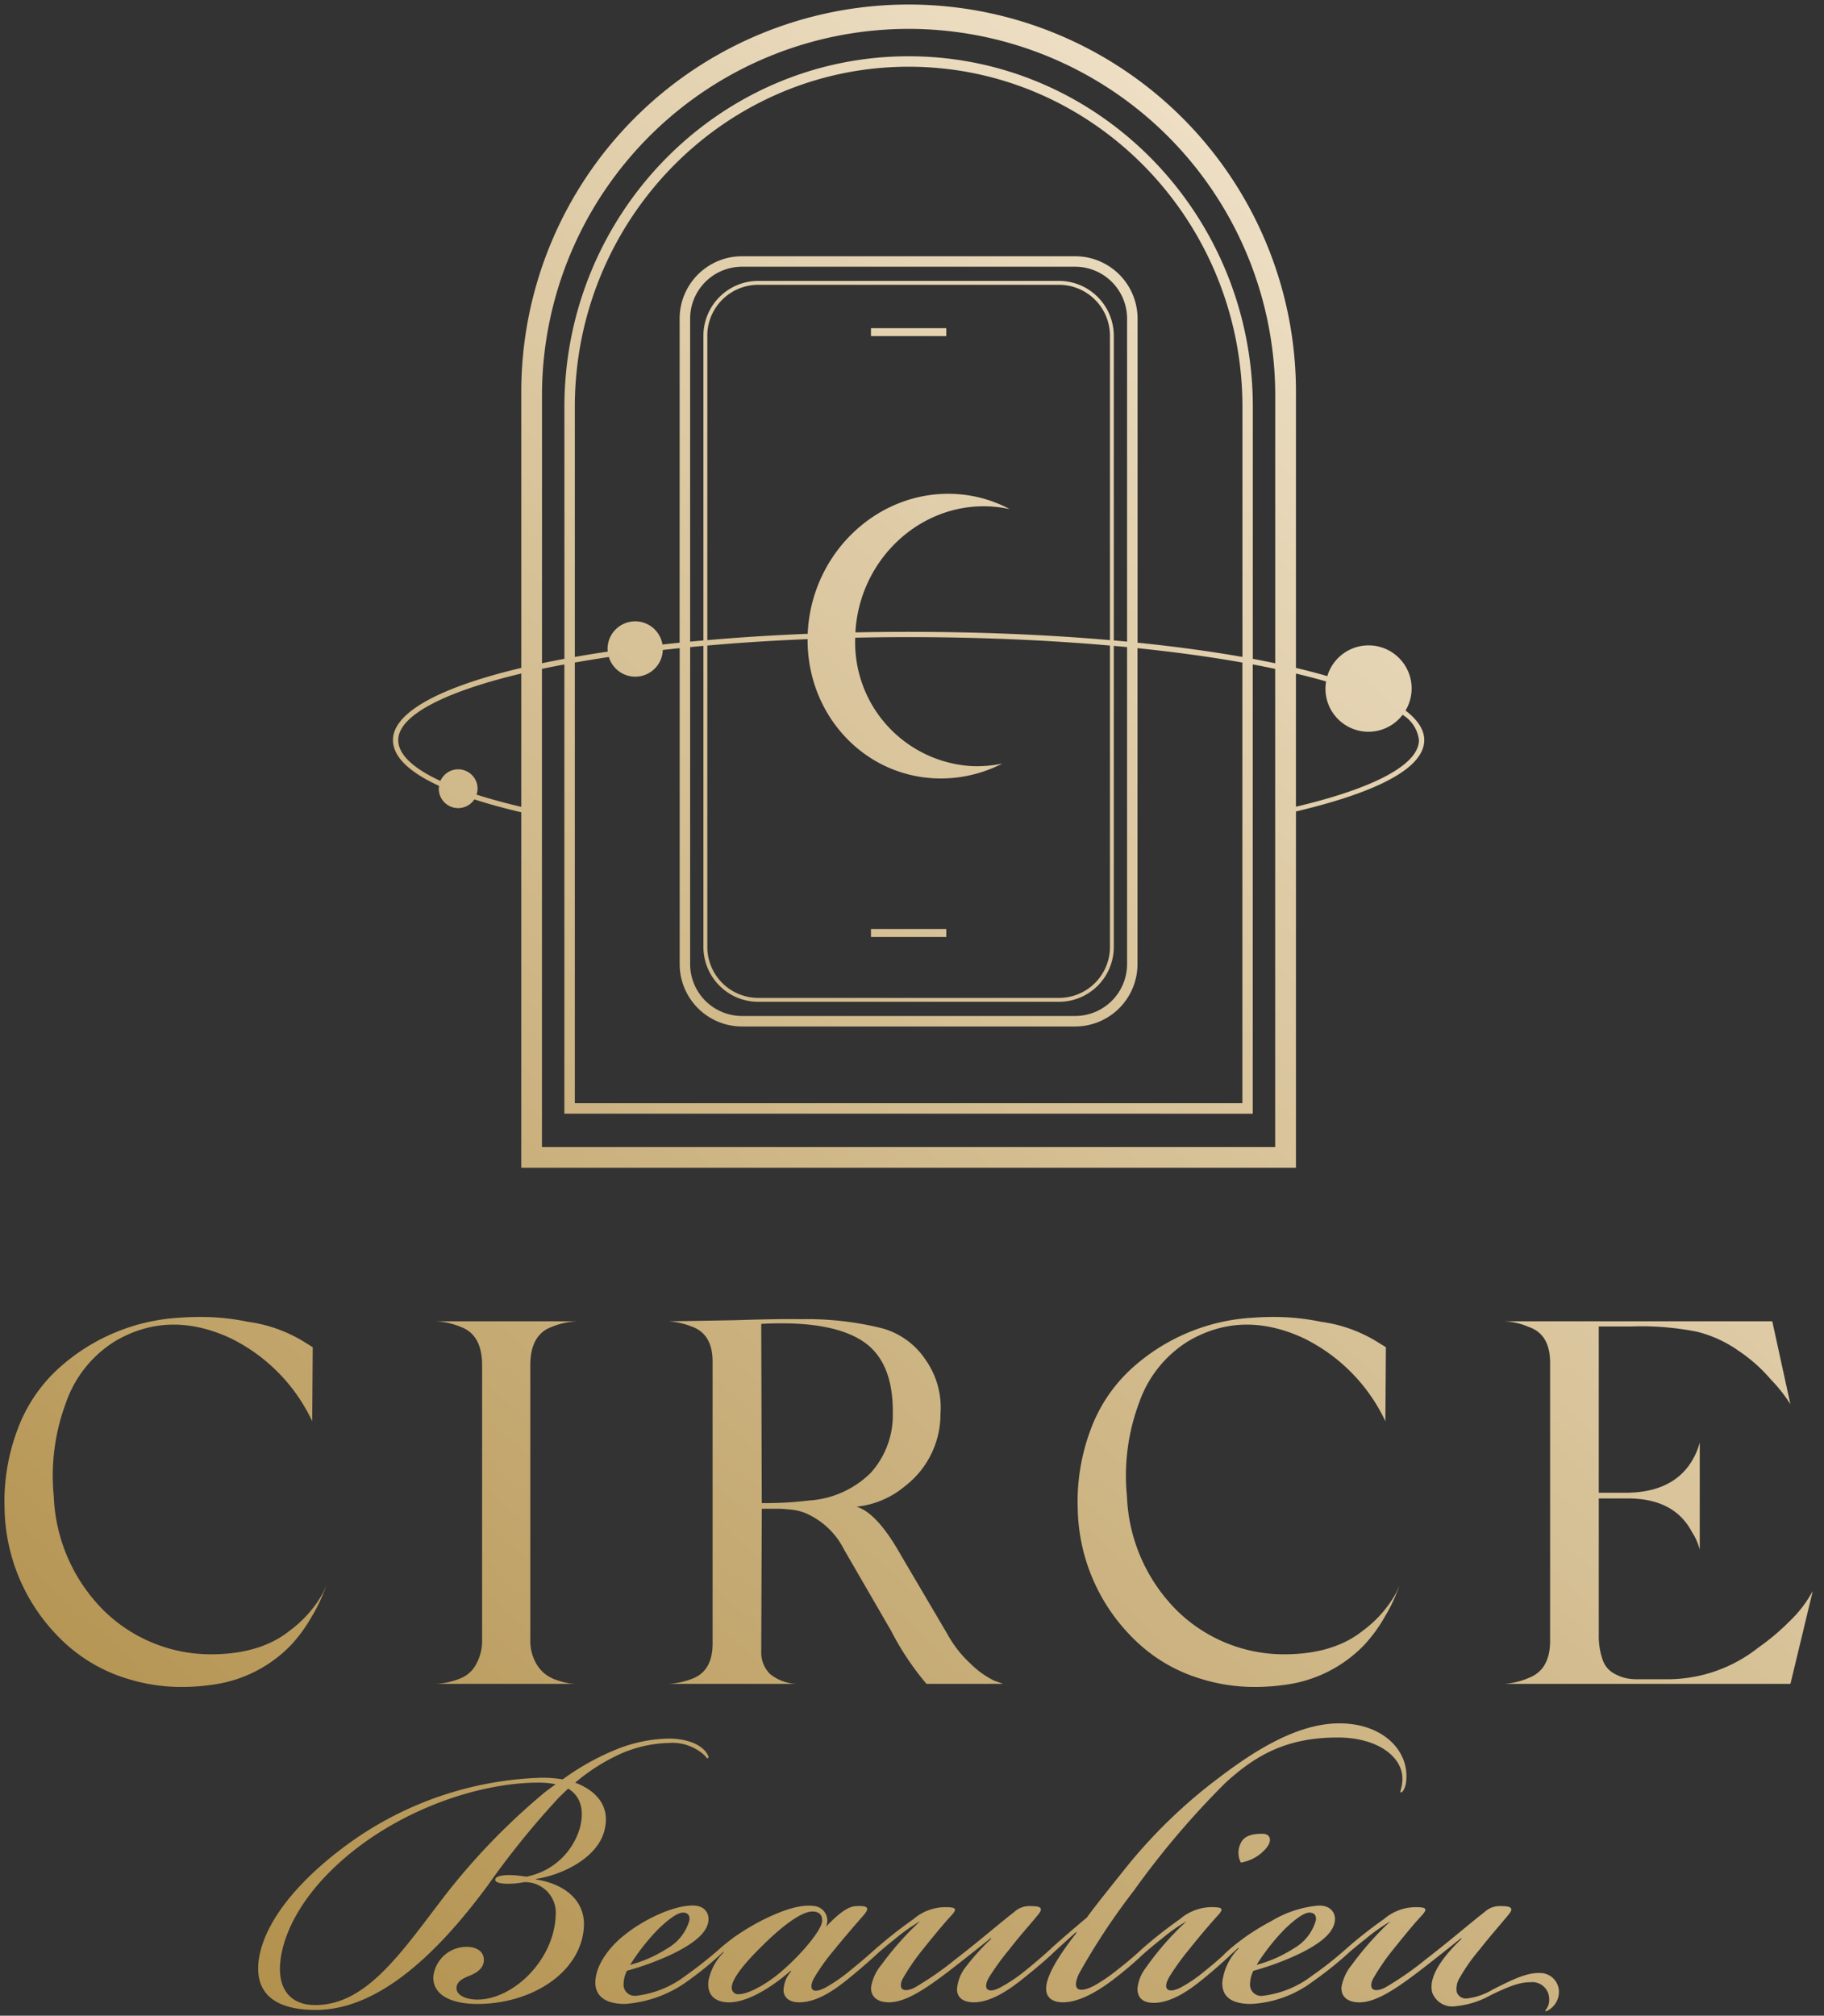 <svg xmlns="http://www.w3.org/2000/svg" xmlns:xlink="http://www.w3.org/1999/xlink" width="201.749" height="222.941" viewBox="0 0 201.749 222.941">
  <rect x="0" y="0" width="201.749" height="222.941" fill="#333333" stroke="none"/>
  <defs>
    <linearGradient id="linear-gradient" x1="0.958" y1="0.053" x2="0.074" y2="0.958" gradientUnits="objectBoundingBox">
      <stop offset="0" stop-color="#fff6e8"/>
      <stop offset="1" stop-color="#b2914d"/>
    </linearGradient>
  </defs>
  <g id="logo-gold-light" transform="translate(-13.853 -39.125)">
    <path id="Union_1" data-name="Union 1" d="M170.434,221.925c-.059-.06.061-.12.12-.241a1.685,1.685,0,0,0,.3-1.022,1.873,1.873,0,0,0-2.108-1.924c-1.081,0-2.165.361-4.389,1.443a9.694,9.694,0,0,1-3.791,1.2,2.36,2.36,0,0,1-2.648-1.5c-.359-1.324.423-3.247,3.25-5.955l-.061-.06c-1.2.963-3.245,2.588-4.811,3.79-2.467,1.865-4.632,3.308-6.436,3.308-1.264,0-2.045-.6-1.985-1.684a5.372,5.372,0,0,1,1.143-2.465,34.329,34.329,0,0,1,4.27-4.813,20.67,20.67,0,0,0-2.646,1.864c-.823.659-1.4,1.119-1.945,1.6-.067.067-.14.133-.221.2a41.507,41.507,0,0,1-3.787,3.007,12.421,12.421,0,0,1-6.8,2.468c-2.228,0-3.25-.842-3.191-2.407a6.283,6.283,0,0,1,1.806-3.73l-.06-.059c-.121.119-.455.428-.772.708-.753.74-2.168,1.98-3.318,2.9-1.2.963-3.246,2.467-5.232,2.467-1.265,0-1.806-.6-1.806-1.563a4.374,4.374,0,0,1,.9-2.288A31.86,31.86,0,0,1,130.737,212a18.888,18.888,0,0,0-2.589,1.805c-.9.72-1.562,1.261-2.165,1.8a.363.363,0,0,1-.04.033,40.839,40.839,0,0,1-3.449,2.913c-1.2.9-3.428,2.407-5.413,2.407-1.2,0-1.923-.542-1.865-1.625.062-1.444,1.565-3.788,3.371-6.074l-.063-.059c-.9.781-1.8,1.624-2.465,2.226-.722.722-2.225,1.985-3.669,3.127-1.081.842-3.189,2.407-5.173,2.407-1.2,0-1.864-.542-1.864-1.444a4.51,4.51,0,0,1,.964-2.466,26.049,26.049,0,0,1,2.827-3.128l-.062-.06c-1.2.963-3.246,2.588-4.811,3.79-2.466,1.865-4.631,3.308-6.435,3.308-1.265,0-2.047-.6-1.985-1.684a5.1,5.1,0,0,1,1.143-2.465,32.935,32.935,0,0,1,4.27-4.813,19.139,19.139,0,0,0-2.586,1.805c-.84.669-1.467,1.184-2.033,1.687-.062.056-.123.113-.194.176-.779.722-2.225,1.985-3.368,2.887-1.2.963-3.189,2.407-5.173,2.407-1.143,0-1.683-.542-1.742-1.264a3.284,3.284,0,0,1,.842-2.165l-.062-.059c-1.562,1.383-4.331,3.368-6.617,3.488-1.321.06-2.707-.481-2.464-2.407a6.157,6.157,0,0,1,1.684-3.127l-.055-.053a3.491,3.491,0,0,1-.305.292,36.657,36.657,0,0,1-3.551,2.887,13.373,13.373,0,0,1-7.039,2.588c-2.165,0-3.307-.9-3.247-2.468.061-1.985,1.745-4.029,3.247-5.172,1.987-1.624,5.3-3.248,7.519-3.248,1.324,0,1.8.842,1.746,1.624-.12,1.564-2.047,2.767-3.849,3.669a31.2,31.2,0,0,1-5.174,1.925,3.348,3.348,0,0,0-.362,1.383,1.222,1.222,0,0,0,1.324,1.383h.061a11.1,11.1,0,0,0,5.472-2.226,45.871,45.871,0,0,0,3.671-2.887c.18-.18,1.2-1.022,1.8-1.444A27.052,27.052,0,0,1,83.577,212c2.344-1.2,4.452-1.926,6.014-1.684a1.612,1.612,0,0,1,1.265,2.284c1.442-1.5,2.465-2.284,3.426-2.284,1.264-.061,1.386.239.782.962-.782.9-2.1,2.4-3.366,3.968a22.39,22.39,0,0,0-2.108,2.948c-.418.723-.418,1.2-.181,1.385.3.24.905,0,1.385-.242a18.385,18.385,0,0,0,2.707-1.863c1.262-1.022,2.224-1.865,2.886-2.467.121-.1.234-.2.337-.281a47.959,47.959,0,0,1,3.812-2.966,5.419,5.419,0,0,1,3.49-1.324c1.265,0,1.382.181.662.962-.783.842-1.925,2.227-3.129,3.73a24.318,24.318,0,0,0-2.223,3.248c-.242.481-.242.9-.061,1.083.24.24.78.181,1.383-.122a34.546,34.546,0,0,0,4.513-3.128c2.885-2.225,4.569-3.728,6.5-5.232a2.45,2.45,0,0,1,1.744-.661c1.023,0,1.624.12.9.962-1.085,1.322-1.987,2.285-3.189,3.849a28.3,28.3,0,0,0-2.228,3.066c-.36.6-.419,1.143-.18,1.325.3.241.783.121,1.385-.182a17.336,17.336,0,0,0,2.707-1.8c1.2-.959,2.22-1.86,2.883-2.461l0-.006c.019-.015.044-.04.076-.071s.071-.068.107-.1c.579-.527,2.282-2.012,3.847-3.32.662-.96,3.129-4.029,4.574-5.833a57.234,57.234,0,0,1,10.105-9.684c3.489-2.647,8.419-5.955,13.232-5.955,4.874,0,7.761,3.068,7.4,6.376-.062.781-.423,1.324-.6,1.263-.121-.06.122-.482.18-1.263.18-2.588-2.647-4.811-7.158-4.811-5.835,0-9.2,2.1-12.389,4.992A93.68,93.68,0,0,0,124.9,208.631a73.935,73.935,0,0,0-6.074,9.2c-.18.421-.54,1.264-.122,1.625.423.3,1.324-.062,1.865-.362a18.26,18.26,0,0,0,2.466-1.684c1.03-.8,1.786-1.44,2.532-2.12.055-.052.112-.107.176-.166a.181.181,0,0,1,.027-.023c.049-.048.1-.1.159-.144a48.641,48.641,0,0,1,4.083-3.2,5.416,5.416,0,0,1,3.489-1.324c1.265,0,1.384.181.661.962-1.081,1.2-2.044,2.344-3.247,3.848a27.494,27.494,0,0,0-2.106,2.948c-.359.663-.419,1.084-.18,1.325.3.241.842.121,1.444-.182a15.865,15.865,0,0,0,2.647-1.8c.932-.755,1.472-1.214,2.076-1.766.062-.073.136-.145.207-.219.3-.28.57-.512.835-.734.059-.049.11-.092.161-.131.367-.3.748-.586,1.231-.941a26.775,26.775,0,0,1,2.946-1.8,12.14,12.14,0,0,1,5.173-1.685h.061c1.323,0,1.805.842,1.743,1.624-.119,1.564-2.046,2.767-3.85,3.669a31.076,31.076,0,0,1-5.173,1.925,3.413,3.413,0,0,0-.359,1.383,1.238,1.238,0,0,0,1.382,1.383,11.1,11.1,0,0,0,5.475-2.226,38.461,38.461,0,0,0,3.669-2.887,47.927,47.927,0,0,1,4.272-3.368,5.4,5.4,0,0,1,3.487-1.324c1.263,0,1.382.181.663.962-.785.842-1.928,2.227-3.13,3.73a24.223,24.223,0,0,0-2.224,3.248c-.243.481-.243.9-.062,1.083.243.24.783.181,1.386-.122a34.684,34.684,0,0,0,4.511-3.128c2.885-2.225,4.57-3.728,6.5-5.232a2.451,2.451,0,0,1,1.743-.661c1.023,0,1.624.12.9.962-1.085,1.322-2.166,2.527-3.189,3.849a19.739,19.739,0,0,0-2.165,3.066,2.245,2.245,0,0,0-.363,1.625,1.074,1.074,0,0,0,1.085.722,7.231,7.231,0,0,0,2.946-1.022c1.923-.963,3.669-1.865,5.173-1.8a2.079,2.079,0,0,1,2.1,2.046,2.321,2.321,0,0,1-1.143,2.045,1.015,1.015,0,0,1-.313.136A.065.065,0,0,1,170.434,221.925Zm-86.617-7.218c-2.464,2.407-3.489,3.969-3.37,4.753a.691.691,0,0,0,.784.6c1.143,0,3.429-1.322,5.051-2.827,1.928-1.683,4.092-4.27,4.151-5.232.061-.783-.419-1.085-1.08-1.085C88.147,210.916,85.984,212.541,83.817,214.707Zm57.865-1.925a23.575,23.575,0,0,0-3.189,4.032,14.315,14.315,0,0,0,4.092-1.806,5.193,5.193,0,0,0,2.465-3.127c.058-.541-.181-.843-.723-.843S142.887,211.639,141.683,212.782Zm-69.292,0a23.415,23.415,0,0,0-3.189,4.032,14.2,14.2,0,0,0,4.088-1.806,5.177,5.177,0,0,0,2.467-3.127c.06-.541-.179-.843-.72-.843S73.592,211.639,72.391,212.782Zm-44.335,4.451c0-3.489,2.77-8.541,9.927-13.773a38.376,38.376,0,0,1,21.414-7.34,14.385,14.385,0,0,1,2.346.182,27.572,27.572,0,0,1,5.773-3.248,16.225,16.225,0,0,1,5.954-1.263c1.927,0,3.549.6,4.21,1.624.183.3.242.48.122.541s-.182-.12-.362-.3a5.231,5.231,0,0,0-3.908-1.384,14.072,14.072,0,0,0-5.654,1.323,21.493,21.493,0,0,0-4.755,3.069c2.226.841,3.792,2.465,3.31,4.931-.542,3.307-4.753,5.294-7.639,5.715v.059c3.668.6,5.413,2.706,5.294,5.173-.243,5.053-5.716,8.6-11.789,8.6-2.289,0-4.873-.662-4.873-2.949a3.684,3.684,0,0,1,3.729-3.367c1.021,0,1.863.481,1.863,1.444s-.842,1.444-1.562,1.744c-.6.24-1.324.541-1.446,1.2-.179,1.023,1.2,1.444,2.289,1.444,3.908,0,8.419-4.27,8.661-9.2a3.4,3.4,0,0,0-3.489-3.79,9.088,9.088,0,0,1-1.745.18c-.78,0-1.5-.12-1.442-.481.058-.421,1.022-.481,1.624-.481a13.227,13.227,0,0,1,1.8.179,7.661,7.661,0,0,0,5.955-5.473c.482-1.923.063-3.427-1.322-4.271-.482.482-.962.9-1.382,1.383a92.169,92.169,0,0,0-7.46,9.264c-5.532,7.52-12.089,13.835-19.066,13.835C30.7,221.805,28.056,220.541,28.056,217.232ZM39.005,203.88c-6.558,5.053-8.541,10.286-8.541,13.414,0,2.346,1.261,3.969,3.908,3.969,5.534,0,9.324-5.534,13.955-11.609a73.333,73.333,0,0,1,11.13-11.669c.482-.421,1.021-.781,1.5-1.142a9.033,9.033,0,0,0-1.926-.18C53.261,196.663,45.38,199.008,39.005,203.88Zm97.685-.42c.361-.9,1.263-1.143,2.407-1.143h.059c.783,0,1.143.661.423,1.563a4.652,4.652,0,0,1-2.828,1.625A2.344,2.344,0,0,1,136.69,203.459Zm-4.406-18.293a17.723,17.723,0,0,1-7.334-4.354,20.705,20.705,0,0,1-6.244-14.436,22.632,22.632,0,0,1,1.431-8.764,17.167,17.167,0,0,1,4.354-6.589,21.748,21.748,0,0,1,13.637-5.786c.742-.054,1.47-.079,2.182-.079a25.486,25.486,0,0,1,5.322.537,15.847,15.847,0,0,1,6.414,2.347l.746.46-.057,8.191a19.416,19.416,0,0,0-9.11-9.221q-6.762-3.094-12.661.343a13.005,13.005,0,0,0-5.444,6.76A23.073,23.073,0,0,0,124.151,165a18.857,18.857,0,0,0,5.5,12.6,16.887,16.887,0,0,0,11.859,4.869q5.5,0,8.763-2.635a13.018,13.018,0,0,0,3.667-4.182l.346-.8a17.375,17.375,0,0,1-1.6,3.436,16.607,16.607,0,0,1-2.293,3.151,14.8,14.8,0,0,1-8.822,4.412,23.272,23.272,0,0,1-3.223.229A19.973,19.973,0,0,1,132.285,185.166Zm-118.7,0a17.715,17.715,0,0,1-7.333-4.354A20.693,20.693,0,0,1,.008,166.376a22.571,22.571,0,0,1,1.43-8.764,17.165,17.165,0,0,1,4.353-6.589,21.75,21.75,0,0,1,13.637-5.786c.741-.054,1.47-.079,2.184-.079a25.479,25.479,0,0,1,5.322.537,15.88,15.88,0,0,1,6.415,2.347l.743.46-.058,8.191a19.4,19.4,0,0,0-9.11-9.221q-6.758-3.094-12.658.343a13,13,0,0,0-5.445,6.76A23.1,23.1,0,0,0,5.45,165a18.865,18.865,0,0,0,5.5,12.6,16.889,16.889,0,0,0,11.86,4.869q5.5,0,8.765-2.635a13.012,13.012,0,0,0,3.666-4.182l.345-.8a17.367,17.367,0,0,1-1.6,3.436,16.787,16.787,0,0,1-2.291,3.151,14.8,14.8,0,0,1-8.824,4.412,23.269,23.269,0,0,1-3.222.229A19.991,19.991,0,0,1,13.584,185.166Zm152.328.573a8.314,8.314,0,0,0,2.75-.688q2.29-.918,2.293-4.067V150.22q0-3.148-2.351-3.953a7.653,7.653,0,0,0-2.693-.629H195.53l2,9.166a16.688,16.688,0,0,0-2.176-2.75,17.246,17.246,0,0,0-3.551-3.151,13.59,13.59,0,0,0-4.64-2.12,31.7,31.7,0,0,0-7.276-.573h-3.55V164.6h3.208q6.013-.116,7.79-4.985l.172-.573V170.9a6.409,6.409,0,0,0-.859-1.948q-1.951-3.722-7.1-3.723H176.34V180.3a7.847,7.847,0,0,0,.4,2.692,2.736,2.736,0,0,0,1.147,1.518,5.05,5.05,0,0,0,1.347.572,5.7,5.7,0,0,0,1.346.145h3.607a16.2,16.2,0,0,0,9.8-3.5,25.394,25.394,0,0,0,3.465-2.921,13.4,13.4,0,0,0,2.036-2.463l.516-.86-2.466,10.256Zm-63.933,0a30.645,30.645,0,0,1-3.9-5.844L92.87,170.9a8.568,8.568,0,0,0-4.468-4.125,6.748,6.748,0,0,0-1.832-.344,7.5,7.5,0,0,0-.918-.058H83.761L83.7,182.188a3.333,3.333,0,0,0,.975,2.462,4.944,4.944,0,0,0,3.264,1.089H73.448a8.649,8.649,0,0,0,2.637-.573q2.234-.858,2.234-3.894V150.106q0-3.1-2.349-3.9a8.587,8.587,0,0,0-2.522-.571q.748,0,7.278-.116,4-.127,6.092-.127c.463,0,.858,0,1.182.014a34.453,34.453,0,0,1,9.052,1,8.459,8.459,0,0,1,4.811,3.467,9.2,9.2,0,0,1,1.662,6.017,10.04,10.04,0,0,1-3.9,7.961,9.918,9.918,0,0,1-5.385,2.292q2.289.688,4.926,5.386l5.159,8.764a12.652,12.652,0,0,0,2.519,3.208,9.933,9.933,0,0,0,2.635,1.891l.973.343ZM83.7,145.923l.058,19.823a40.983,40.983,0,0,0,5.213-.287,10.663,10.663,0,0,0,6.846-3.065,9.52,9.52,0,0,0,2.434-6.618q.061-5.843-3.494-8.047-3-1.868-8.843-1.868Q84.858,145.862,83.7,145.923ZM47.727,185.739a8.157,8.157,0,0,0,2.752-.63,3.374,3.374,0,0,0,1.688-1.547,5.311,5.311,0,0,0,.66-2.694V150.506q0-3.378-2.347-4.239a8.127,8.127,0,0,0-2.752-.629H63.31a8.2,8.2,0,0,0-2.807.629q-2.346.86-2.347,4.239v30.362a5.084,5.084,0,0,0,.484,2.292,4.129,4.129,0,0,0,1.12,1.462,4.54,4.54,0,0,0,1.459.744,8.2,8.2,0,0,0,1.261.315,6.375,6.375,0,0,0,.831.058Zm9.429-57.085V89.34c-1.706-.4-3.488-.875-5.187-1.426a2.144,2.144,0,0,1-3.934-1.182,1.959,1.959,0,0,1,.032-.311c-2.971-1.367-5.1-3.053-5.1-5.072,0-3.093,5.325-5.877,14.191-7.979V42.844a42.843,42.843,0,1,1,85.686,0V73.372c1.223.291,2.383.593,3.468.909a4.763,4.763,0,1,1,8.653,3.805c1.347,1.035,2.069,2.129,2.069,3.264,0,3.8-7.74,6.375-14.19,7.9v39.4Zm2.781-55.276c-.167.032-.327.068-.491.1v52.881h81.1V73.484c-.164-.035-.321-.071-.491-.106q-.975-.2-1.987-.391v49.69H61.925V72.99C61.251,73.116,60.585,73.245,59.937,73.378Zm3.144-.6v48.739h73.836V72.78c-3.57-.632-7.459-1.165-11.6-1.591v34.942a6.9,6.9,0,0,1-6.9,6.9H81.572a6.9,6.9,0,0,1-6.894-6.9V71.187c-.627.065-1.251.132-1.867.2a3.046,3.046,0,0,1-5.964.778Q64.913,72.455,63.081,72.779Zm12.755-1.705v35.057a5.743,5.743,0,0,0,5.736,5.739h36.853a5.746,5.746,0,0,0,5.74-5.739V71.07c-.485-.047-.977-.089-1.47-.134v33.3a6.07,6.07,0,0,1-6.064,6.065H83.365a6.069,6.069,0,0,1-6.061-6.065v-33.3Q76.564,71,75.836,71.074Zm1.9-.176v33.338a5.641,5.641,0,0,0,5.634,5.635h33.266a5.642,5.642,0,0,0,5.636-5.635V70.9c-6.945-.609-14.485-.933-22.267-.933q-2.982,0-5.908.064a13.7,13.7,0,0,0,12.847,14.2c.207.009.41.014.611.014a13.4,13.4,0,0,0,2.82-.3,14.862,14.862,0,0,1-7.476,1.64c-8.019-.372-14.123-7.167-14.071-15.395C85,70.345,81.288,70.583,77.731,70.9ZM52.324,86.733a2.107,2.107,0,0,1-.113.655c1.47.469,3.112.922,4.945,1.352V73.994C48.466,76.062,43.55,78.7,43.55,81.35c0,1.566,1.589,3.1,4.667,4.522a2.144,2.144,0,0,1,4.108.861Zm90.518,1.992c8.816-2.088,13.605-4.705,13.605-7.375a3.775,3.775,0,0,0-1.808-2.788,4.753,4.753,0,0,1-8.462-3.694c-1.037-.3-2.156-.59-3.335-.872Zm-4.769-44.213V72.368q1.273.238,2.478.491V42.844a40.552,40.552,0,0,0-81.1,0V72.857c.8-.168,1.627-.333,2.478-.49V44.511C61.925,23.125,79,5.724,100,5.724S138.074,23.125,138.074,44.511ZM118.425,27.843a6.9,6.9,0,0,1,6.9,6.894V70.582c4.193.427,8.078.958,11.6,1.577V44.511c0-20.75-16.563-37.632-36.917-37.632S63.081,23.762,63.081,44.511V72.158c1.177-.207,2.39-.405,3.646-.591-.008-.094-.026-.185-.026-.283a3.056,3.056,0,0,1,6.072-.5q.94-.105,1.9-.2V34.737a6.9,6.9,0,0,1,6.894-6.894ZM75.836,34.737V70.468c.483-.046.975-.091,1.468-.136v-33.7a6.068,6.068,0,0,1,6.061-6.063h33.266a6.07,6.07,0,0,1,6.064,6.063v33.7q.741.066,1.47.135V34.737A5.745,5.745,0,0,0,118.425,29H81.572A5.742,5.742,0,0,0,75.836,34.737Zm1.9,1.9V70.3c3.528-.308,7.239-.544,11.107-.7,0-.147.01-.293.02-.441.594-8.686,7.844-15.414,16.189-15.028a14.338,14.338,0,0,1,6.132,1.68,13.512,13.512,0,0,0-2.271-.3c-7.62-.35-14.238,5.794-14.785,13.722,0,.071,0,.138-.009.209q2.9-.059,5.886-.059c7.943,0,15.457.325,22.267.916V36.634A5.641,5.641,0,0,0,116.631,31H83.365A5.64,5.64,0,0,0,77.731,36.634Zm18.1,66.493v-.878h8.33v.878Zm0-66.453v-.878h8.33v.878Z" transform="translate(14.352 39.625)" stroke="rgba(0,0,0,0)" stroke-miterlimit="10" stroke-width="1" fill="url(#linear-gradient)"/>
  </g>
</svg>
